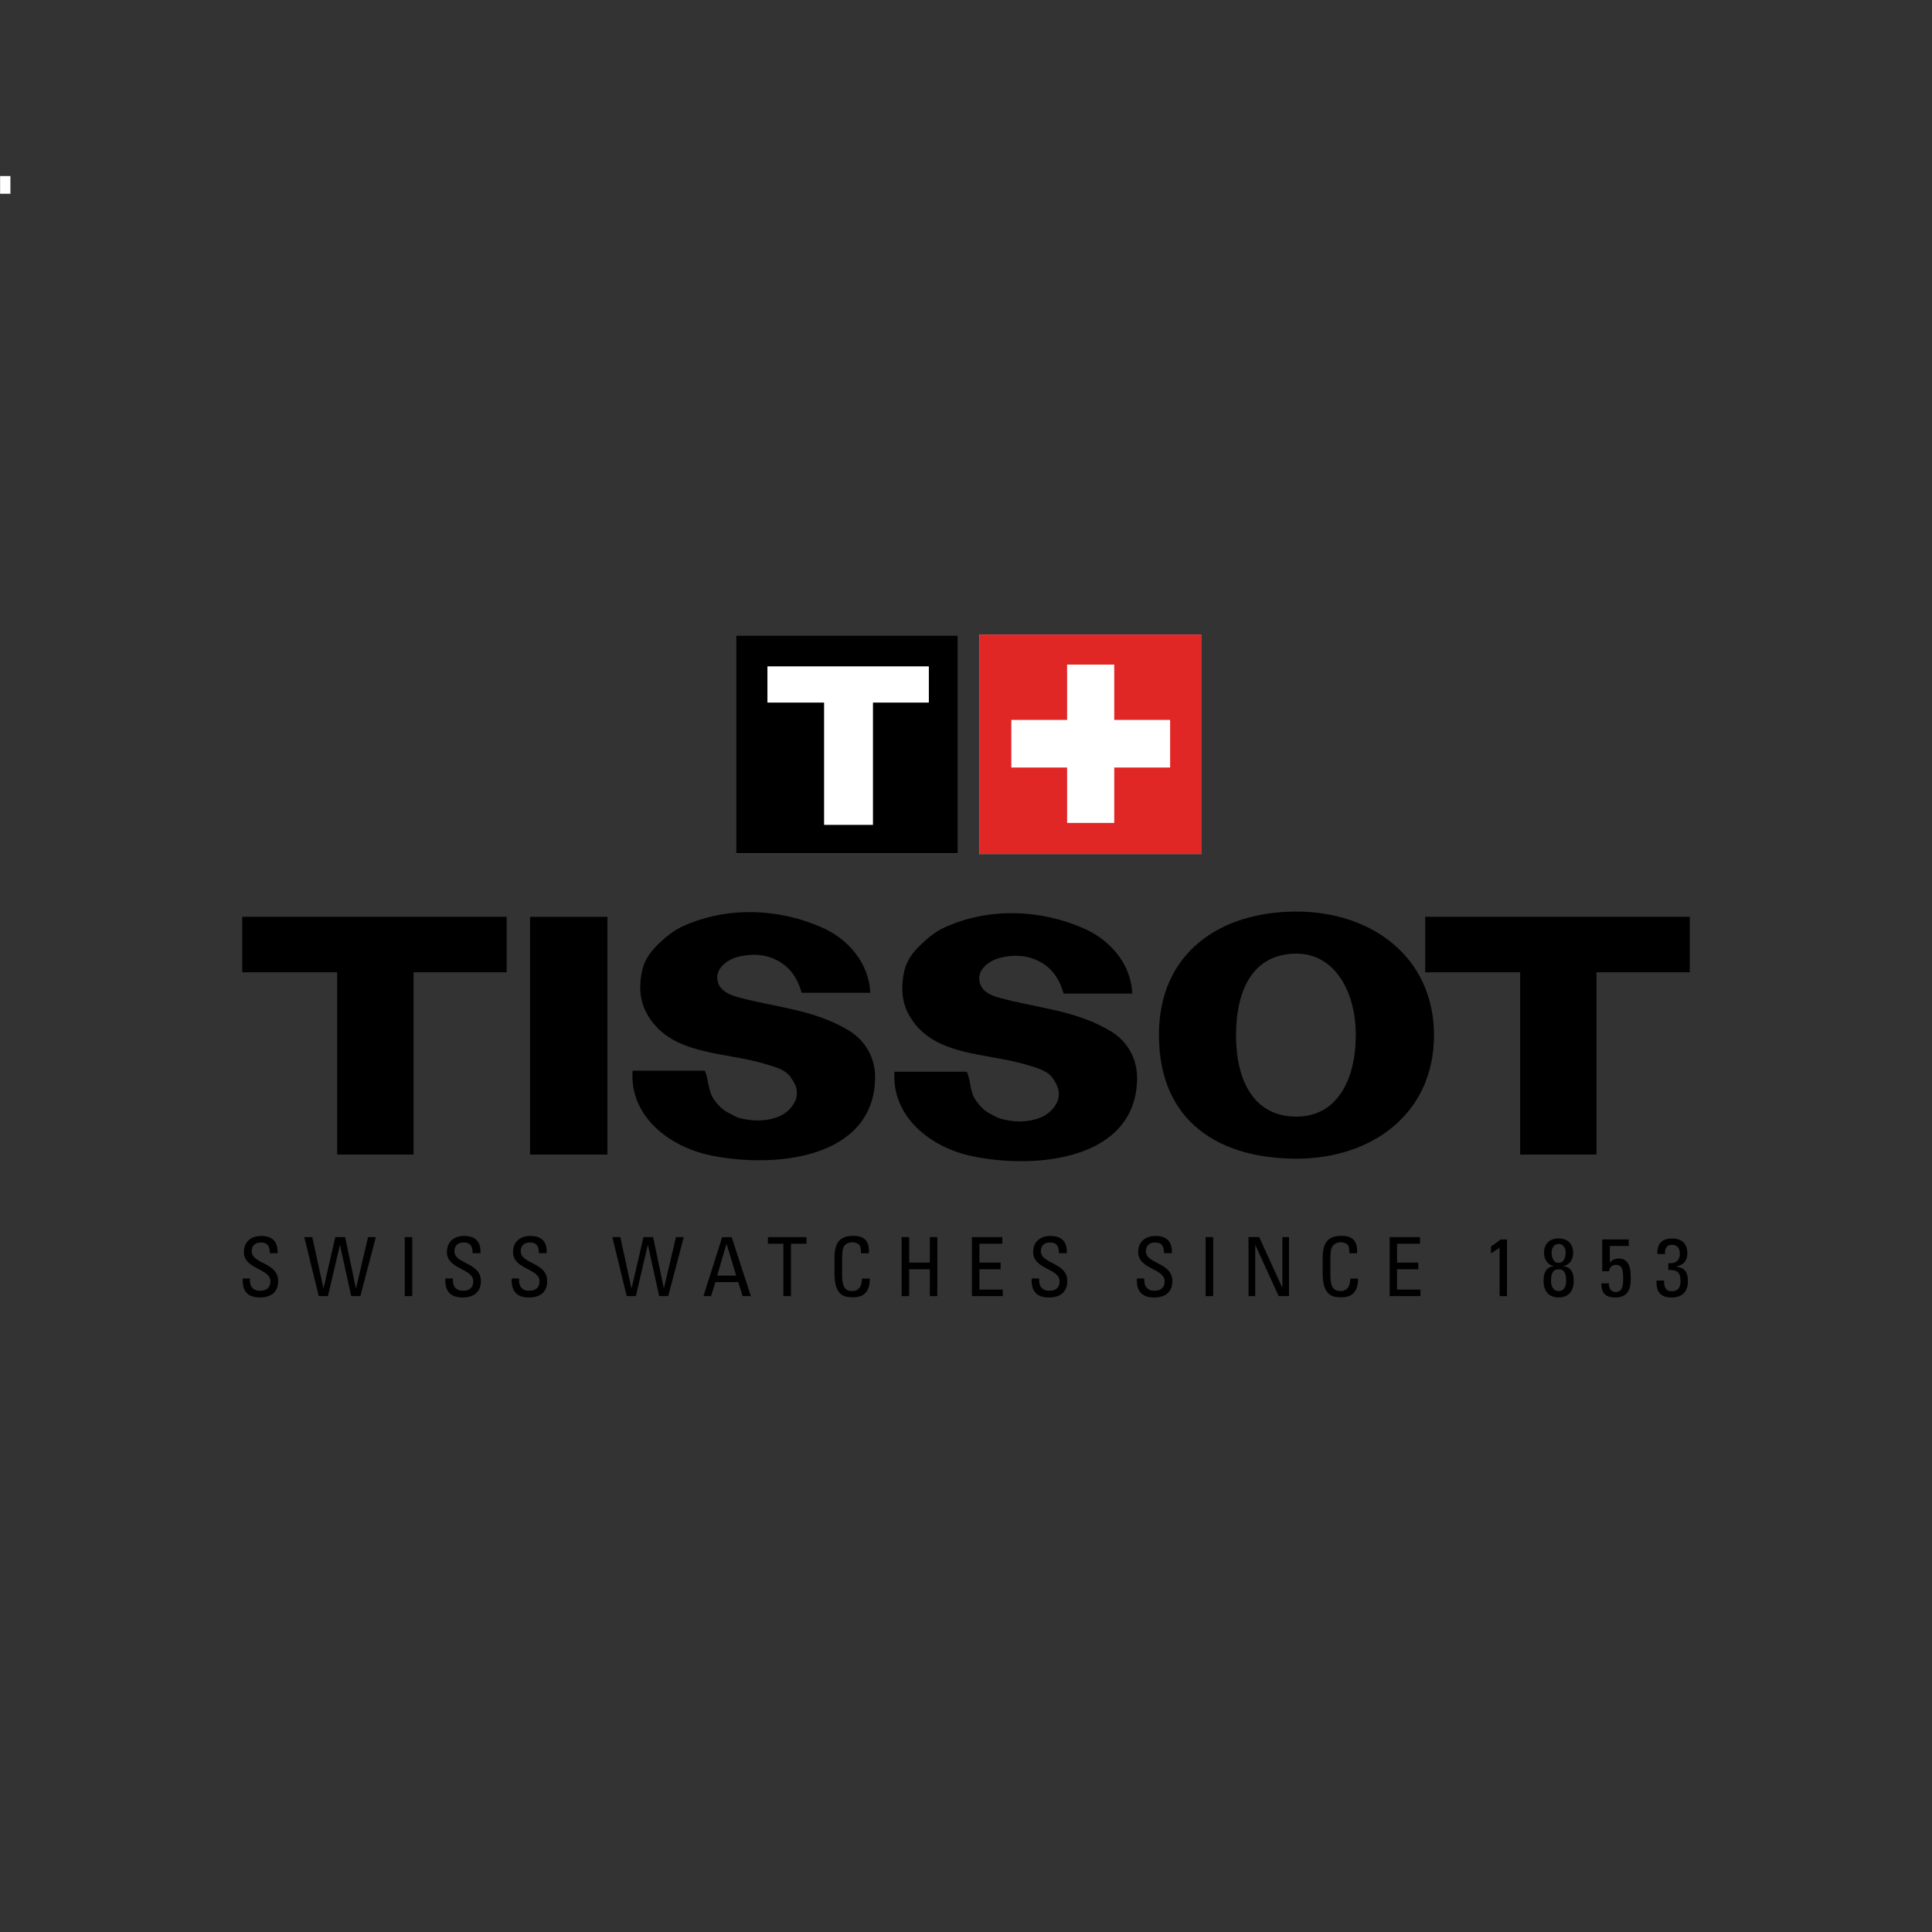 <?xml version="1.0" encoding="utf-8"?>
<!-- Generator: Adobe Illustrator 21.1.0, SVG Export Plug-In . SVG Version: 6.00 Build 0)  -->
<svg version="1.1"
	 id="svg9163" inkscape:export-filename="C:\Users\suitedoalex\sites\tissot-logo-0.png" inkscape:export-xdpi="148.6263" inkscape:export-ydpi="148.6263" inkscape:version="0.92.4 (5da689c313, 2019-01-14)" sodipodi:docname="tissot-logo.svg" xmlns:cc="http://creativecommons.org/ns#" xmlns:dc="http://purl.org/dc/elements/1.1/" xmlns:inkscape="http://www.inkscape.org/namespaces/inkscape" xmlns:rdf="http://www.w3.org/1999/02/22-rdf-syntax-ns#" xmlns:sodipodi="http://sodipodi.sourceforge.net/DTD/sodipodi-0.dtd" xmlns:svg="http://www.w3.org/2000/svg"
	 xmlns="http://www.w3.org/2000/svg" xmlns:xlink="http://www.w3.org/1999/xlink" x="0px" y="0px" viewBox="0 0 1984.3 1984.3"
	 style="enable-background:new 0 0 1984.3 1984.3;" xml:space="preserve">
<rect x="0" y="0" width="1984.3" height="1984.3" fill="#333333" stroke="none"/>
<style type="text/css">
	.st0{fill:#FFFFFF;}
	.st1{fill:none;}
	.st2{fill:none;stroke:#FFFFFF;stroke-width:8.200000e-02;}
	.st3{fill:#E02726;}
</style>
<path id="path2" inkscape:connector-curvature="0" class="st0" d="M0.1,180.8h10.6V199H0.1V180.8z"/>
<sodipodi:namedview  bordercolor="#666666" borderopacity="1.0" id="base" inkscape:current-layer="layer1" inkscape:cx="1683.5984" inkscape:cy="1089.4898" inkscape:document-units="mm" inkscape:pageopacity="0.0" inkscape:pageshadow="2" inkscape:window-height="837" inkscape:window-maximized="1" inkscape:window-width="1600" inkscape:window-x="-8" inkscape:window-y="-8" inkscape:zoom="0.0875" pagecolor="#ffffff" showgrid="false">
	</sodipodi:namedview>
<g>
	<defs>
		<rect id="SVGID_1_" x="-3559.3" y="-8453.9" width="13481.2" height="17974.9"/>
	</defs>
	<clipPath id="SVGID_2_">
		<use xlink:href="#SVGID_1_"  style="overflow:visible;"/>
	</clipPath>
</g>
<g>
	<defs>
		<rect id="SVGID_3_" x="-3559.3" y="-8453.9" width="13481.2" height="17974.9"/>
	</defs>
	<clipPath id="SVGID_4_">
		<use xlink:href="#SVGID_3_"  style="overflow:visible;"/>
	</clipPath>
</g>
<g>
	<defs>
		<rect id="SVGID_5_" x="-3559.3" y="-8453.9" width="13481.2" height="17974.9"/>
	</defs>
	<clipPath id="SVGID_6_">
		<use xlink:href="#SVGID_5_"  style="overflow:visible;"/>
	</clipPath>
</g>
<g>
	<defs>
		<rect id="SVGID_7_" x="-3559.3" y="-8453.9" width="13481.2" height="17974.9"/>
	</defs>
	<clipPath id="SVGID_8_">
		<use xlink:href="#SVGID_7_"  style="overflow:visible;"/>
	</clipPath>
</g>
<g>
	<defs>
		<rect id="SVGID_9_" x="-3559.3" y="-8453.9" width="13481.2" height="17974.9"/>
	</defs>
	<clipPath id="SVGID_10_">
		<use xlink:href="#SVGID_9_"  style="overflow:visible;"/>
	</clipPath>
</g>
<rect x="-3559.3" y="-8453.9" class="st1" width="13481.2" height="17974.9"/>
<rect x="-3559.3" y="-8453.9" class="st1" width="13481.2" height="17974.9"/>
<g>
	
		<path id="path6770-3" inkscape:connector-curvature="0" inkscape:export-filename="C:\Users\suitedoalex\sites\tissot-logo-4.png" inkscape:export-xdpi="19.372229" inkscape:export-ydpi="19.372229" d="
		M415.7,1331.2h7.7v-60.6h-7.7V1331.2z"/>
	<path id="path6790-5" inkscape:connector-curvature="0" d="M628.9,1270.6h8.2l11.4,52.5h0.2l12.2-52.5h9.9l11,52.5h0.1l12.4-52.5h8
		l-16,60.6H677l-11.5-52.5h-0.2l-12.2,52.5h-9.4L628.9,1270.6z"/>
	<path id="path6794-3" inkscape:connector-curvature="0" d="M756.1,1310.1h-19.5l9.5-32.5h0.2L756.1,1310.1z M722.5,1331.2h7.8
		l4.5-14.4h23.4l4.5,14.4h8.5l-19.7-60.5h-9.8L722.5,1331.2z"/>
	<path id="path6798-0" inkscape:connector-curvature="0" d="M828.3,1270.6v6.8h-15.9v53.8h-7.8v-53.8h-15.9v-6.8H828.3z"/>
	<path id="path6814-2" inkscape:connector-curvature="0" d="M926,1331.2v-60.6h7.8v26.2H955v-26.2h7.7v60.6H955v-27.6h-21.2v27.6
		H926z"/>
	<path id="path6818-4" inkscape:connector-curvature="0" d="M998.2,1331.2v-60.6h31.2v6.8h-23.5v19.4h21.8v6.8h-21.8v20.9h24v6.7
		H998.2z"/>
	
		<path id="path6836-3" inkscape:connector-curvature="0" inkscape:export-filename="C:\Users\suitedoalex\sites\tissot-logo-4.png" inkscape:export-xdpi="19.372229" inkscape:export-ydpi="19.372229" d="
		M1238.3,1331.2h7.7v-60.6h-7.7V1331.2z"/>
	<path id="path6840-5" inkscape:connector-curvature="0" d="M1323.9,1270.6v60.6h-10.6l-24-52.5h-0.1v52.5h-6.9v-60.6h11l23.6,51.8
		h0.2v-51.8H1323.9z"/>
	<path id="path6856-4" inkscape:connector-curvature="0" d="M1427.3,1331.2v-60.6h31.1v6.8h-23.5v19.4h21.8v6.8h-21.8v20.9h24v6.7
		H1427.3z"/>
	<g id="g6866-3" transform="translate(319.09,362.417)">
		<path id="path6868-8" inkscape:connector-curvature="0" d="M1228.8,968.8h-7.7v-49.7l-8.8,5.8v-7.3c1.9-0.9,7.5-5.1,9.8-7h6.6
			V968.8z"/>
	</g>
	<g id="g6870-4" transform="translate(321.43,362.644)">
		<path id="path6872-5" inkscape:connector-curvature="0" d="M1279.4,963.4c-5.8,0-7.8-5.4-7.8-10.4c0-5.2,0.6-12,7.8-12
			c7.2,0,7.7,6.8,7.7,12C1287.2,958,1285.1,963.4,1279.4,963.4 M1284.1,937.7c7-1.3,10.2-7,10.2-13.7c0-9.1-5.8-14.7-14.9-14.7
			c-9.2,0-15,5.6-15,14.7c0,6.6,3.3,12.4,10.2,13.7v0v0.2c-8.5,0.7-10.7,7.5-10.7,15c0,10.5,5.3,17,15.5,17c10.1,0,15.5-6.5,15.5-17
			c0-7.5-2.2-14.3-10.8-15V937.7L1284.1,937.7z M1279.4,934.4c-5.8,0-7.2-6.2-7.2-10.6c0-4.5,2.3-8.8,7.2-8.8c4.9,0,7.2,4.3,7.2,8.8
			C1286.6,928.1,1285.1,934.4,1279.4,934.4"/>
	</g>
	<g id="g6874-6" transform="translate(324.609,364.987)">
		<path id="path6876-2" inkscape:connector-curvature="0" d="M1348.2,908v6.7h-19.4v17.1l0.2,0.1c1.3-2.5,5.3-4.3,9.1-4.3
			c8.3,0,12.2,6.2,12.2,19.6c0,9.3-1.2,20.4-15.8,20.4c-12.1,0-14.4-6.6-14.4-14.5h7.7c0,4.6,1.8,8.9,6.9,8.9
			c7.3,0,7.8-7.2,7.8-12.9c0-8.4-0.2-15-7.5-15c-4.2,0-6.5,2.9-7.1,6.6h-6.9V908H1348.2z"/>
	</g>
	<g id="g6878-6" transform="translate(326.402,363.911)">
		<path id="path6880-0" inkscape:connector-curvature="0" d="M1387,933.5c7,0.5,11.9-2.2,11.9-9.7c0-5.3-2.3-9.2-8-9.2
			c-6.4,0-7.4,4.8-7.3,9.5h-7.7c-0.6-9.9,4.2-16,15-16c9.9,0,15.7,5,15.7,15.2c0,11-8.1,12.7-11.4,13.6v0.1c9.1,1.2,12,6.1,12,14.9
			c0,11.3-6.1,16.8-17.2,16.8c-16.3,0-15-13.9-15-17.4h7.7c0.1,6,1,11,8,11c6.8,0,8.9-4.3,8.9-10.4c0-9.5-3.6-11.5-12.5-11.5V933.5z
			"/>
	</g>
	
		<path id="path6882-6" inkscape:connector-curvature="0" inkscape:export-filename="C:\Users\suitedoalex\sites\tissot-logo-4.png" inkscape:export-xdpi="19.372229" inkscape:export-ydpi="19.372229" d="
		M983.9,652.6h-228v223.8h228V652.6z"/>
	<path id="path6886-8" inkscape:connector-curvature="0" class="st2" d="M983.9,652.6h-228v223.8h228V652.6z"/>
	<path id="path6890-3" inkscape:connector-curvature="0" class="st0" d="M954,684.4H788.2v37.2h58.2v125.6h50.2V721.6H954V684.4z"/>
	<path id="path6894-6" inkscape:connector-curvature="0" d="M520.4,941.6H248.8v57h97.5v187.2h78.4V998.6h95.7V941.6z"/>
	
		<path id="path6896-8" inkscape:connector-curvature="0" inkscape:export-filename="C:\Users\suitedoalex\sites\tissot-logo-4.png" inkscape:export-xdpi="19.372229" inkscape:export-ydpi="19.372229" d="
		M623.9,941.7h-79.5v244.1h79.5V941.7z"/>
	<path id="path6900-1" inkscape:connector-curvature="0" d="M1735.5,941.6h-271.7v57h97.5v187.2h78.4V998.6h95.8V941.6z"/>
	<g id="g6910-3" transform="translate(303.303,374.255)">
		<path id="path6912-4" inkscape:connector-curvature="0" d="M887,688.9c-0.1-85,63.2-126.9,141.2-126.9
			c78,0,141.2,47.3,141.3,126.9c0.1,80.2-63.3,126.9-141.3,126.9C950.3,815.7,887.2,779.1,887,688.9 M1028.3,772.6
			c41.4,0,60.9-37.5,60.9-83.7c0-46.2-22.6-83.7-60.9-83.7c-44.9,0-62.1,37.5-62.1,83.7C966.2,735.1,984,772.6,1028.3,772.6"/>
	</g>
	<g id="g6914-8" transform="translate(302.09,376.133)">
		<path id="path6916-5" inkscape:connector-curvature="0" d="M860.8,644.4h-70.5c-3.3-12.3-9.6-23.3-20.7-30.6
			c-13.7-8.9-29.5-10.1-45.1-6c-11.7,3.1-24.8,13.3-19.8,26.9c2.9,8.2,11.5,11.8,19.8,14c39.3,10.7,78.8,12.8,114.5,34.5
			c17.6,10.6,27.1,29.1,26.8,48.6c-1.1,83-102.7,93.3-168.8,79.7c-42.8-8.7-83.5-40.3-80.4-86.9h74.3c4.5,10.1,2.7,20.4,9.6,29.9
			c3.8,5.4,8.1,9.9,13.4,12.7c4.2,2.2,8.2,4.9,12.9,6c12.4,3.2,25,3.5,36.8-0.4c8.6-2.7,16.2-8.6,20.2-17.3
			c2.1-4.7,2.1-10.2,0.3-15.3c-1-2.9-2.8-5.6-4.3-7.9c-5.7-9-15.9-11.1-25.7-14.3c-43.1-13.6-100-8.1-123.6-53.5
			c-6.9-13.6-7.2-28.7-3.7-43.9c2.5-10.8,9.5-19.6,17.1-26.7c7.1-6.9,15-13.4,24.3-17.6c45.7-20.6,98.3-18.5,143,1.2
			C837.7,589.1,859.7,613.7,860.8,644.4"/>
	</g>
	<g id="g6918-3" transform="translate(290.209,376.175)">
		<path id="path6920-0" inkscape:connector-curvature="0" d="M603.6,643.5h-70.5c-3.3-12.4-9.6-23.4-20.7-30.7
			c-13.7-9.1-29.5-10.1-45.1-6.1c-11.8,3.2-24.7,13.3-19.8,27c2.9,8,11.5,11.9,19.8,14.2c39.3,10.7,78.8,12.7,114.4,34.4
			c17.6,10.7,27.2,29.1,26.9,48.5c-1.1,83.1-102.8,93.3-168.9,79.7c-42.7-8.8-83.5-40.3-80.2-87h74.1c4.6,10.1,2.9,20.4,9.7,29.9
			c3.8,5.3,8.1,9.9,13.5,12.7c4.2,2.1,8.2,4.9,12.9,6.1c12.4,3.2,25,3.4,36.7-0.4c8.6-2.8,16.2-8.5,20.2-17.3
			c2.1-4.7,2.1-10.3,0.4-15.3c-1.1-3-2.9-5.6-4.4-7.9C517,722.3,506.7,720,497,717c-43.1-13.6-100-8.2-123.7-53.7
			c-6.9-13.4-7.3-28.7-3.7-43.8c2.5-10.8,9.6-19.6,17.1-26.8c7.1-6.7,14.9-13.2,24.3-17.5c45.8-20.7,98.4-18.5,143,1.2
			C580.5,588,602.4,612.7,603.6,643.5"/>
	</g>
	
		<path id="path6922-5" inkscape:connector-curvature="0" inkscape:export-filename="C:\Users\suitedoalex\sites\tissot-logo-4.png" inkscape:export-xdpi="19.372229" inkscape:export-ydpi="19.372229" class="st3" d="
		M1233.9,651.7h-228.3v225.5h228.3L1233.9,651.7z"/>
	<path id="path6926-6" inkscape:connector-curvature="0" class="st2" d="M1234,651.7h-228.3v225.5H1234V651.7z"/>
	<path id="path6930-1" inkscape:connector-curvature="0" class="st0" d="M1201.8,739.4h-57.4v-56.8H1096v56.8h-57.3v48.9h57.3v56.9
		h48.4v-56.9h57.4V739.4z"/>
	<path id="path6768-3" inkscape:connector-curvature="0" d="M312.5,1270.6h8.2l11.5,52.5h0.1l12.1-52.5h10.1l11,52.5h0.2l12.3-52.5
		h8l-15.9,60.6h-9.4l-11.5-52.5h-0.1l-12.3,52.5h-9.4L312.5,1270.6z"/>
	<path id="path6830-9" inkscape:connector-curvature="0" d="M1067.3,1313.1v1.9c0,8.2,5.2,10.7,10.1,10.7c6.3,0,10.9-2.6,10.9-9.7
		c0-13.5-27.2-12-27.2-30.2c0-10.7,7.7-16.4,17.8-16.4c11.1,0,17.3,5.5,16.8,17.7h-8.1c0-6.7-2-11-9.3-11c-4.6,0-9.3,2.4-9.3,8.9
		c0,13.4,27.2,11.4,27.2,30.7c0,12.7-8.9,16.9-18.9,16.9c-17.9,0.1-17.9-13.6-17.7-19.5H1067.3z"/>
	<path id="path6834-4" inkscape:connector-curvature="0" d="M1175.3,1313.1v1.9c0,8.2,5.2,10.7,10.1,10.7c6.1,0,10.8-2.6,10.8-9.7
		c0-13.5-27.2-12-27.2-30.2c0-10.7,7.7-16.4,17.8-16.4c11.1,0,17.3,5.5,16.8,17.7h-8.1c0.1-6.7-2-11-9.2-11c-4.7,0-9.4,2.4-9.4,8.9
		c0,13.4,27.2,11.4,27.2,30.7c0,12.7-8.9,16.9-18.8,16.9c-17.8,0.1-17.8-13.6-17.7-19.5H1175.3z"/>
	<path id="path6852-9" inkscape:connector-curvature="0" d="M1385.9,1287.3c0-3.4-0.2-6.9-1.7-8.8c-1.6-1.9-5.3-2.6-6.8-2.6
		c-6.4,0-8.9,3.8-9.2,4.7c-0.3,0.7-1.8,2.2-1.8,12.7v16.1c0,14.9,4.9,16.6,10.8,16.6c2.4,0,9.5-0.8,9.6-12.8h8
		c0.3,19.2-13.2,19.2-17.2,19.2c-7.5,0-19.1-0.5-19.1-23.9v-17.2c0-17.1,7.5-22,19.5-22c12,0,16.5,6.2,15.8,17.9H1385.9z"/>
	<path id="path6764-9" inkscape:connector-curvature="0" d="M256.7,1313.1v1.9c0,8.2,5.2,10.7,10.1,10.7c6.2,0,10.9-2.6,10.9-9.7
		c0-13.5-27.2-12-27.2-30.2c0-10.7,7.7-16.4,17.8-16.4c11.1,0,17.3,5.5,16.8,17.7h-8c0.1-6.7-2-11-9.3-11c-4.6,0-9.3,2.4-9.3,8.9
		c0,13.4,27.2,11.4,27.2,30.7c0,12.7-8.8,16.9-18.8,16.9c-17.8,0.1-17.8-13.6-17.6-19.5H256.7z"/>
	<path id="path6782-5" inkscape:connector-curvature="0" d="M465.2,1313.1v1.9c0,8.2,5.2,10.7,10.1,10.7c6.2,0,10.8-2.6,10.8-9.7
		c0-13.5-27.1-12-27.1-30.2c0-10.7,7.6-16.4,17.8-16.4c11,0,17.3,5.5,16.7,17.7h-8.1c0.1-6.7-1.9-11-9.3-11c-4.6,0-9.4,2.4-9.4,8.9
		c0,13.4,27.2,11.4,27.2,30.7c0,12.7-8.9,16.9-18.8,16.9c-17.9,0.1-17.9-13.6-17.7-19.5H465.2z"/>
	<path id="path6786-4" inkscape:connector-curvature="0" d="M533.1,1313.1v1.9c0,8.2,5.2,10.7,10.1,10.7c6.2,0,10.9-2.6,10.9-9.7
		c0-13.5-27.2-12-27.2-30.2c0-10.7,7.7-16.4,17.9-16.4c11.1,0,17.2,5.5,16.7,17.7h-8c0-6.7-2.1-11-9.3-11c-4.7,0-9.4,2.4-9.4,8.9
		c0,13.4,27.2,11.4,27.2,30.7c0,12.7-8.8,16.9-18.8,16.9c-17.8,0.1-17.8-13.6-17.7-19.5H533.1z"/>
	<path id="path6810-2" inkscape:connector-curvature="0" d="M884.3,1287.3c0-3.4-0.2-6.9-1.8-8.8c-1.6-1.9-5.2-2.6-6.8-2.6
		c-6.3,0-8.9,3.8-9.1,4.7c-0.3,0.7-1.7,2.2-1.7,12.7v16.1c0,14.9,4.8,16.6,10.8,16.6c2.3,0,9.5-0.8,9.6-12.8h8
		c0.4,19.2-13.2,19.2-17.2,19.2c-7.5,0-19-0.5-19-23.9v-17.2c0-17.1,7.5-22,19.4-22c12,0,16.7,6.2,15.9,17.9H884.3z"/>
</g>
</svg>
